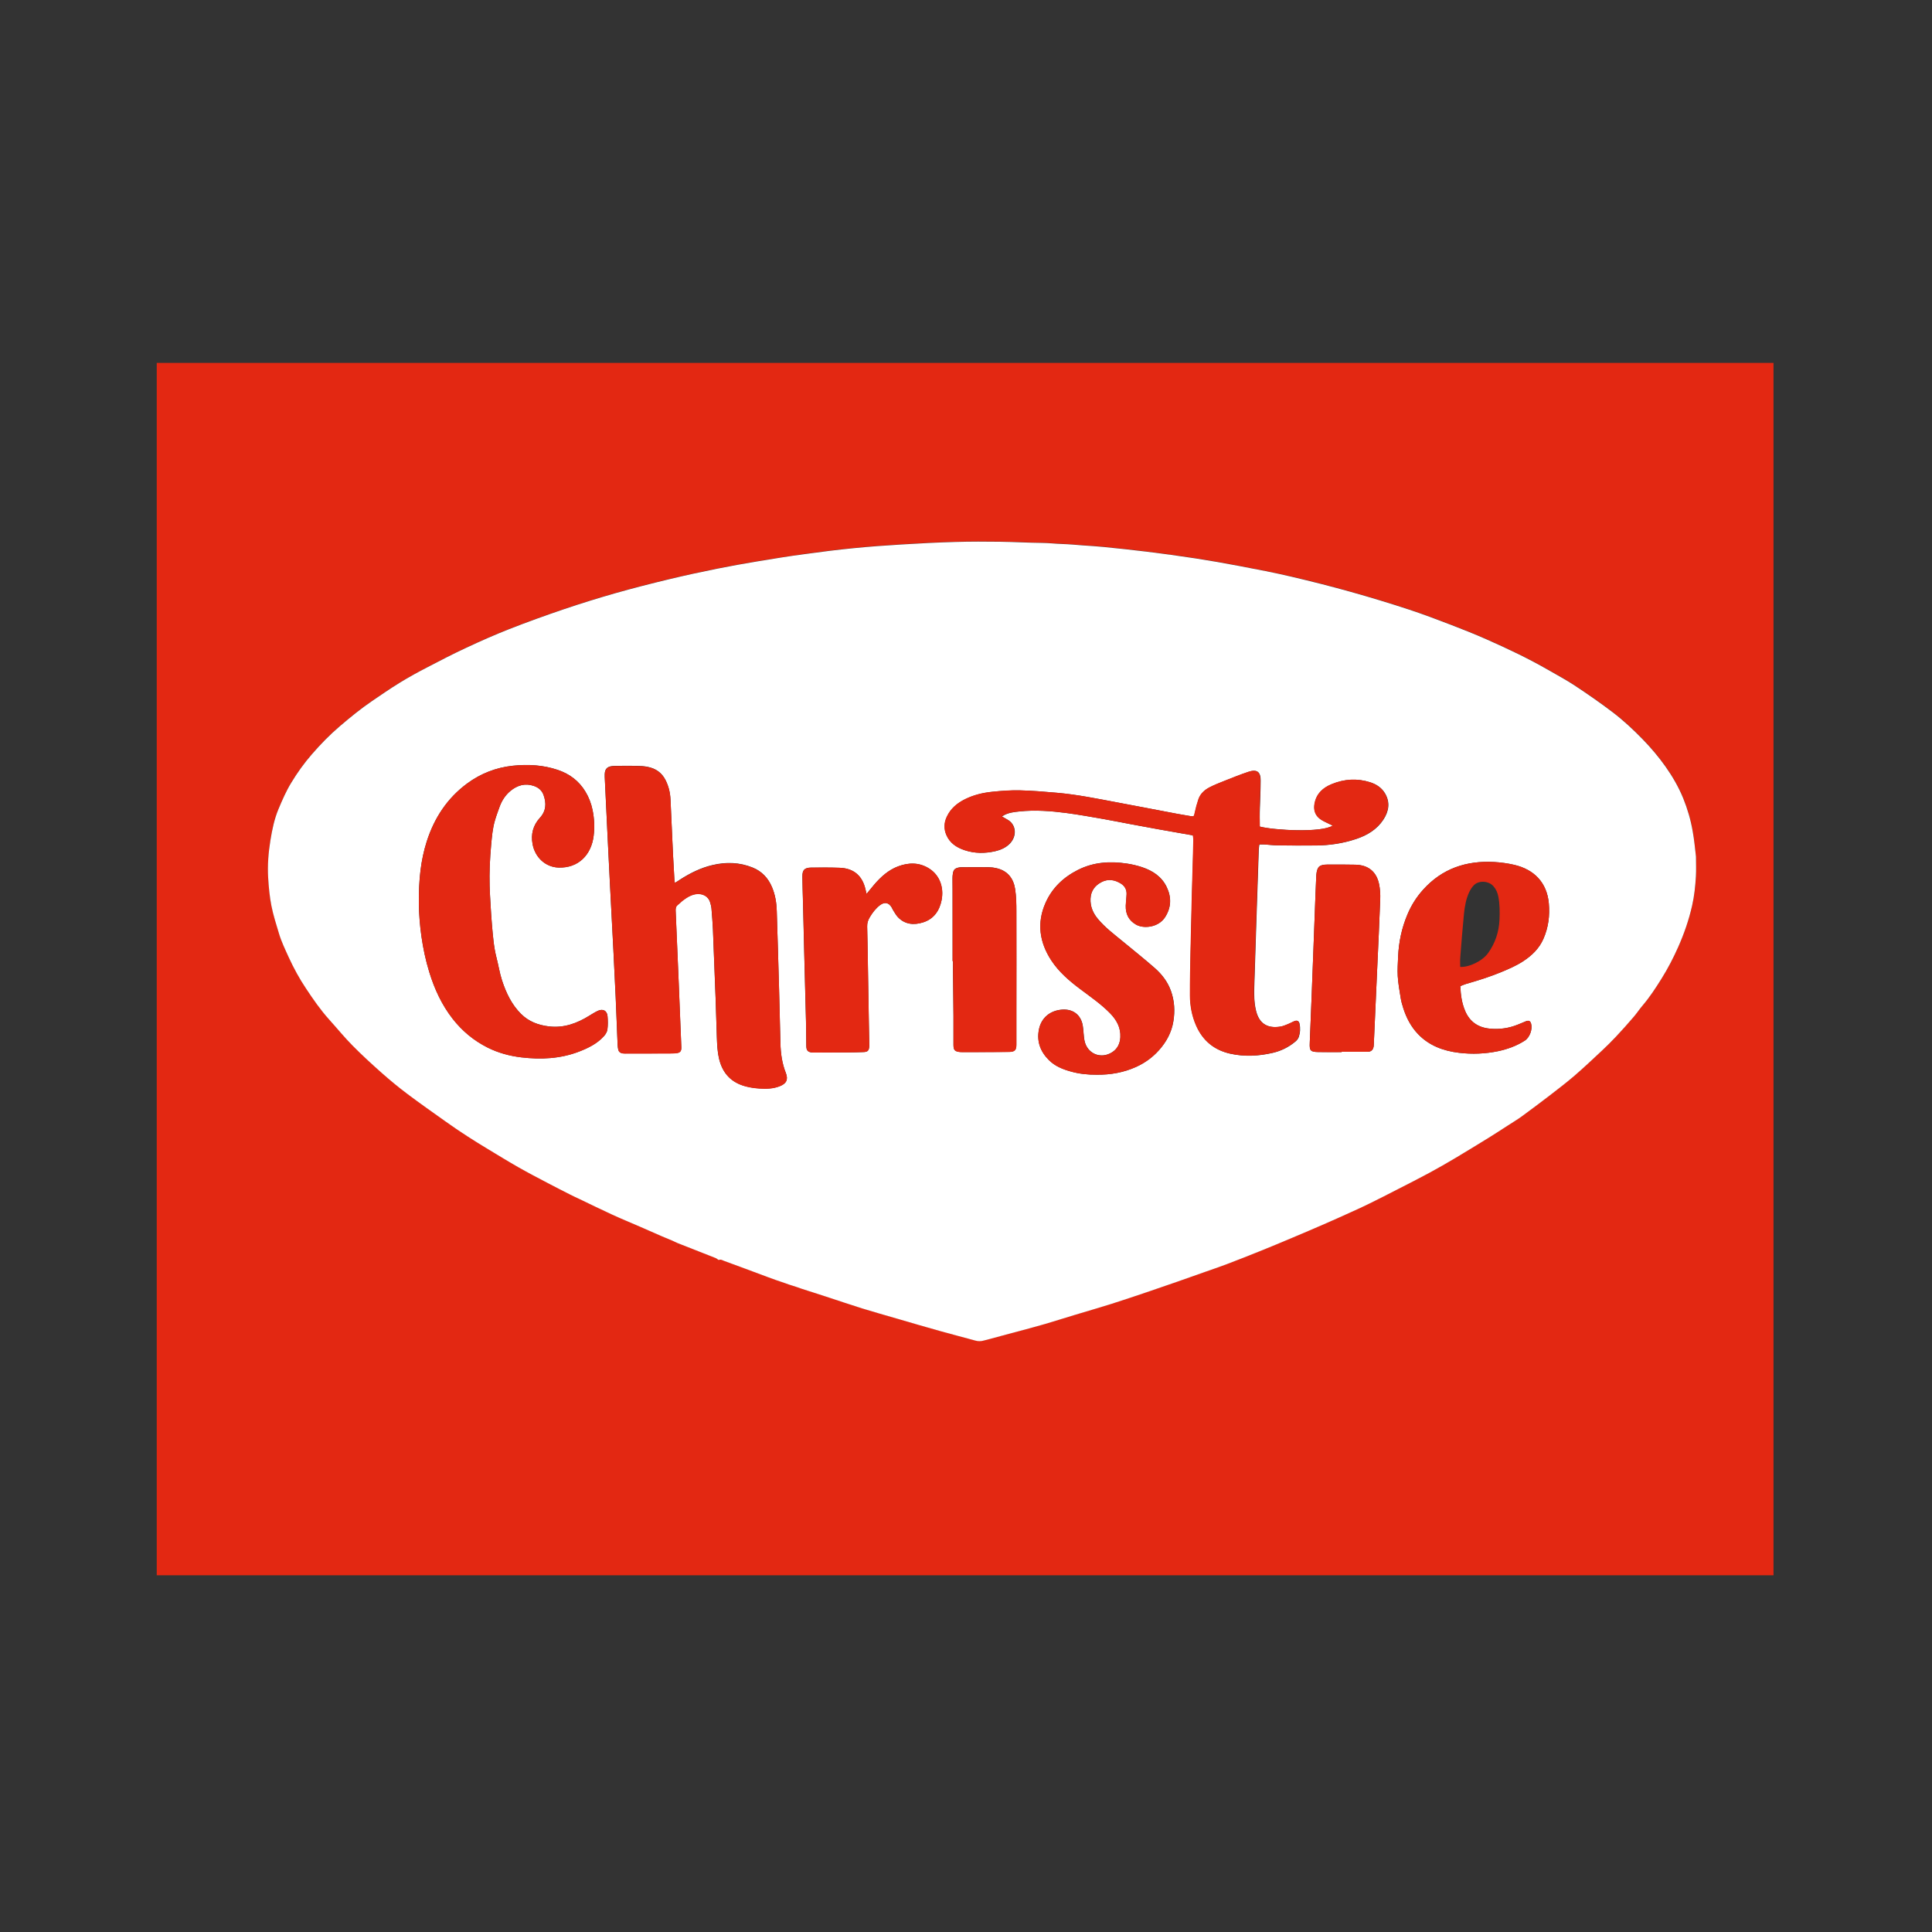 <?xml version="1.0" encoding="UTF-8"?> <svg xmlns="http://www.w3.org/2000/svg" xmlns:xlink="http://www.w3.org/1999/xlink" version="1.1" id="Layer_1" x="0px" y="0px" viewBox="0 0 300 300" style="enable-background:new 0 0 300 300;" xml:space="preserve"><rect x="0" y="0" width="300" height="300" fill="#333333" stroke="none"/> <style type="text/css"> .st0{fill:#E32812;} .st1{fill:#FFFFFF;} </style> <g> <g> <path class="st0" d="M275.39,244.61c-83.68,0-167.37,0-251.05,0c0-62.75,0-125.51,0-188.26c83.68,0,167.37,0,251.05,0 C275.39,119.11,275.39,181.86,275.39,244.61z M263.35,133.01c-0.16-1.28-0.27-2.62-0.5-3.95c-0.3-1.76-0.8-3.47-1.47-5.13 c-0.72-1.76-1.67-3.4-2.76-4.94c-1.07-1.5-2.26-2.91-3.56-4.25c-1.45-1.49-2.98-2.91-4.63-4.17c-1.91-1.46-3.9-2.83-5.91-4.16 c-1.31-0.87-2.71-1.61-4.08-2.4c-3.08-1.78-6.3-3.3-9.55-4.74c-1.81-0.8-3.64-1.53-5.48-2.24c-2.21-0.85-4.43-1.69-6.68-2.43 c-2.96-0.97-5.95-1.88-8.95-2.72c-3.04-0.85-6.1-1.64-9.18-2.35c-2.71-0.63-5.45-1.15-8.18-1.68c-2.26-0.43-4.54-0.83-6.81-1.18 c-2.49-0.38-4.98-0.72-7.47-1.03c-2.25-0.28-4.5-0.51-6.76-0.74c-1.05-0.11-2.11-0.16-3.17-0.24c-1.08-0.08-2.16-0.19-3.24-0.22 c-1.05-0.03-2.09-0.15-3.14-0.17c-2.14-0.03-4.28-0.16-6.42-0.18c-2.35-0.03-4.7-0.04-7.05,0.03c-2.76,0.08-5.53,0.22-8.29,0.39 c-2.51,0.15-5.02,0.33-7.52,0.58c-2.54,0.25-5.08,0.57-7.61,0.92c-2.45,0.34-4.89,0.73-7.33,1.13c-2.09,0.35-4.18,0.72-6.26,1.14 c-2.48,0.51-4.96,1.04-7.43,1.63c-2.79,0.67-5.57,1.38-8.33,2.16c-2.7,0.77-5.38,1.6-8.03,2.5c-2.85,0.97-5.69,1.99-8.49,3.09 c-2.24,0.88-4.45,1.86-6.63,2.88c-2.03,0.95-4.03,1.97-6.01,3.01c-1.47,0.77-2.93,1.57-4.35,2.43c-1.47,0.9-2.89,1.88-4.31,2.85 c-1.76,1.19-3.39,2.54-5,3.91c-1.57,1.34-3.01,2.81-4.35,4.37c-1.18,1.37-2.24,2.84-3.18,4.39c-0.79,1.3-1.38,2.69-1.98,4.08 c-0.67,1.57-1,3.22-1.26,4.87c-0.31,1.93-0.46,3.87-0.35,5.83c0.09,1.45,0.22,2.89,0.5,4.32c0.29,1.47,0.75,2.89,1.18,4.33 c0.38,1.28,0.96,2.48,1.51,3.68c0.77,1.68,1.65,3.3,2.68,4.84c1.12,1.68,2.26,3.33,3.61,4.84c1.21,1.34,2.35,2.75,3.62,4.03 c1.47,1.49,3.02,2.91,4.59,4.3c1.28,1.13,2.6,2.21,3.96,3.24c1.94,1.46,3.93,2.85,5.91,4.26c2.18,1.56,4.43,3,6.73,4.38 c1.53,0.92,3.05,1.86,4.6,2.74c1.48,0.84,2.99,1.63,4.5,2.42c1.17,0.62,2.36,1.22,3.54,1.82c0.48,0.24,0.98,0.46,1.46,0.7 c1.68,0.8,3.36,1.63,5.06,2.41c1.45,0.67,2.93,1.27,4.4,1.91c1.08,0.47,2.16,0.95,3.24,1.42c0.57,0.25,1.15,0.48,1.72,0.72 c0.25,0.11,0.48,0.24,0.73,0.34c1.99,0.79,3.98,1.56,5.97,2.35c0.18,0.07,0.39,0.33,0.5,0.28c0.31-0.13,0.53,0.06,0.76,0.14 c2.26,0.82,4.52,1.67,6.77,2.51c0.45,0.17,0.9,0.33,1.35,0.49c0.43,0.15,0.87,0.29,1.3,0.44c0.43,0.15,0.86,0.32,1.3,0.44 c0.44,0.12,0.86,0.3,1.3,0.44c1.26,0.41,2.53,0.81,3.79,1.22c1.88,0.61,3.74,1.26,5.62,1.84c1.82,0.57,3.66,1.08,5.5,1.61 c2.25,0.65,4.51,1.31,6.77,1.95c1.78,0.5,3.57,0.95,5.36,1.45c0.44,0.12,0.85,0.11,1.29-0.01c1.82-0.5,3.65-0.97,5.47-1.46 c1.36-0.37,2.72-0.73,4.07-1.12c1.49-0.43,2.97-0.91,4.46-1.36c1.94-0.59,3.9-1.15,5.84-1.76c2-0.63,3.98-1.31,5.97-1.98 c1.42-0.48,2.83-0.96,4.24-1.46c1.43-0.5,2.86-1.01,4.28-1.51c1.14-0.4,2.28-0.78,3.4-1.21c1.71-0.65,3.41-1.32,5.1-2 c1.71-0.69,3.42-1.41,5.12-2.12c1.64-0.69,3.28-1.39,4.91-2.1c1.37-0.59,2.73-1.2,4.08-1.82c1.01-0.46,2.01-0.92,3-1.4 c1.45-0.72,2.89-1.45,4.33-2.19c1.66-0.85,3.33-1.69,4.97-2.58c1.33-0.72,2.65-1.48,3.95-2.25c1.76-1.05,3.52-2.12,5.26-3.2 c0.99-0.61,1.96-1.25,2.94-1.88c0.72-0.46,1.45-0.9,2.14-1.4c1.48-1.08,2.94-2.17,4.39-3.29c1.28-0.99,2.57-1.97,3.8-3.03 c1.46-1.26,2.87-2.59,4.28-3.91c0.74-0.69,1.47-1.4,2.16-2.15c0.94-1,1.84-2.03,2.74-3.06c0.49-0.56,0.89-1.2,1.38-1.76 c1.13-1.31,2.07-2.76,2.97-4.21c0.98-1.56,1.83-3.2,2.58-4.9c0.92-2.08,1.66-4.21,2.16-6.42c0.34-1.5,0.5-3.03,0.59-4.56 C263.4,135.08,263.35,134.08,263.35,133.01z M105.37,193.63c0.06-0.09,0.13-0.16,0.12-0.18c-0.04-0.07-0.1-0.13-0.16-0.16 c-0.02-0.01-0.09,0.05-0.13,0.08C105.25,193.45,105.3,193.52,105.37,193.63z"></path> <path class="st1" d="M263.35,133.01c0,1.07,0.05,2.06-0.01,3.06c-0.09,1.53-0.25,3.06-0.59,4.56c-0.5,2.21-1.24,4.35-2.16,6.42 c-0.75,1.69-1.6,3.33-2.58,4.9c-0.91,1.46-1.85,2.9-2.97,4.21c-0.49,0.57-0.89,1.2-1.38,1.76c-0.89,1.04-1.8,2.06-2.74,3.06 c-0.69,0.74-1.42,1.45-2.16,2.15c-1.41,1.32-2.82,2.65-4.28,3.91c-1.23,1.06-2.52,2.04-3.8,3.03c-1.45,1.11-2.91,2.21-4.39,3.29 c-0.69,0.5-1.42,0.93-2.14,1.4c-0.98,0.63-1.95,1.27-2.94,1.88c-1.75,1.08-3.5,2.15-5.26,3.2c-1.3,0.77-2.62,1.53-3.95,2.25 c-1.64,0.89-3.31,1.73-4.97,2.58c-1.44,0.74-2.88,1.48-4.33,2.19c-0.99,0.49-1.99,0.95-3,1.4c-1.36,0.62-2.72,1.23-4.08,1.82 c-1.63,0.71-3.27,1.41-4.91,2.1c-1.7,0.72-3.41,1.43-5.12,2.12c-1.69,0.68-3.39,1.35-5.1,2c-1.13,0.43-2.27,0.81-3.4,1.21 c-1.43,0.5-2.85,1.01-4.28,1.51c-1.41,0.49-2.83,0.98-4.24,1.46c-1.99,0.67-3.97,1.35-5.97,1.98c-1.94,0.61-3.89,1.17-5.84,1.76 c-1.49,0.45-2.97,0.92-4.46,1.36c-1.35,0.39-2.71,0.75-4.07,1.12c-1.82,0.49-3.65,0.97-5.47,1.46c-0.43,0.12-0.85,0.13-1.29,0.01 c-1.78-0.49-3.57-0.95-5.36-1.45c-2.26-0.63-4.51-1.29-6.77-1.95c-1.83-0.53-3.67-1.05-5.5-1.61c-1.88-0.59-3.75-1.23-5.62-1.84 c-1.26-0.41-2.53-0.81-3.79-1.22c-0.43-0.14-0.86-0.32-1.3-0.44c-0.44-0.12-0.87-0.29-1.3-0.44c-0.43-0.15-0.87-0.29-1.3-0.44 c-0.45-0.16-0.9-0.32-1.35-0.49c-2.26-0.84-4.51-1.69-6.77-2.51c-0.23-0.08-0.45-0.27-0.76-0.14c-0.11,0.04-0.32-0.21-0.5-0.28 c-1.99-0.79-3.98-1.57-5.97-2.35c-0.25-0.1-0.49-0.24-0.73-0.34c-0.57-0.24-1.15-0.47-1.72-0.72c-1.08-0.47-2.16-0.95-3.24-1.42 c-1.47-0.64-2.94-1.24-4.4-1.91c-1.7-0.78-3.37-1.6-5.06-2.41c-0.49-0.23-0.98-0.45-1.46-0.7c-1.18-0.6-2.37-1.2-3.54-1.82 c-1.51-0.79-3.02-1.58-4.5-2.42c-1.55-0.88-3.07-1.82-4.6-2.74c-2.3-1.38-4.55-2.82-6.73-4.38c-1.98-1.41-3.97-2.8-5.91-4.26 c-1.36-1.02-2.68-2.11-3.96-3.24c-1.57-1.39-3.12-2.81-4.59-4.3c-1.27-1.28-2.41-2.69-3.62-4.03c-1.35-1.5-2.5-3.16-3.61-4.84 c-1.03-1.54-1.91-3.16-2.68-4.84c-0.55-1.21-1.13-2.41-1.51-3.68c-0.43-1.43-0.89-2.85-1.18-4.33c-0.28-1.43-0.41-2.87-0.5-4.32 c-0.12-1.96,0.04-3.91,0.35-5.83c0.27-1.66,0.6-3.3,1.26-4.87c0.59-1.4,1.19-2.79,1.98-4.08c0.94-1.55,1.99-3.02,3.18-4.39 c1.35-1.56,2.78-3.03,4.35-4.37c1.61-1.37,3.25-2.72,5-3.91c1.43-0.97,2.84-1.95,4.31-2.85c1.42-0.87,2.87-1.67,4.35-2.43 c1.99-1.04,3.98-2.07,6.01-3.01c2.18-1.02,4.39-2,6.63-2.88c2.8-1.1,5.64-2.12,8.49-3.09c2.66-0.9,5.34-1.73,8.03-2.5 c2.76-0.78,5.54-1.49,8.33-2.16c2.46-0.59,4.94-1.13,7.43-1.63c2.08-0.42,4.17-0.79,6.26-1.14c2.44-0.41,4.88-0.8,7.33-1.13 c2.53-0.35,5.07-0.67,7.61-0.92c2.5-0.25,5.01-0.43,7.52-0.58c2.76-0.17,5.52-0.31,8.29-0.39c2.35-0.07,4.7-0.06,7.05-0.03 c2.14,0.03,4.28,0.16,6.42,0.18c1.05,0.01,2.09,0.14,3.14,0.17c1.08,0.03,2.16,0.14,3.24,0.22c1.06,0.08,2.12,0.13,3.17,0.24 c2.25,0.23,4.51,0.46,6.76,0.74c2.5,0.31,4.99,0.65,7.47,1.03c2.28,0.35,4.55,0.75,6.81,1.18c2.74,0.52,5.47,1.04,8.18,1.68 c3.08,0.72,6.14,1.5,9.18,2.35c3,0.84,5.99,1.75,8.95,2.72c2.25,0.74,4.47,1.58,6.68,2.43c1.84,0.71,3.68,1.44,5.48,2.24 c3.25,1.44,6.47,2.96,9.55,4.74c1.37,0.79,2.76,1.53,4.08,2.4c2.01,1.33,3.99,2.7,5.91,4.16c1.65,1.26,3.17,2.67,4.63,4.17 c1.29,1.33,2.49,2.74,3.56,4.25c1.09,1.54,2.04,3.18,2.76,4.94c0.67,1.66,1.17,3.37,1.47,5.13 C263.08,130.39,263.2,131.74,263.35,133.01z M104.79,137.09c-0.04-0.31-0.08-0.47-0.08-0.63c-0.07-1.27-0.15-2.53-0.21-3.8 c-0.14-2.84-0.27-5.69-0.39-8.53c-0.05-1.05-0.28-2.03-0.76-2.99c-0.59-1.18-1.54-1.82-2.79-2.07c-0.55-0.11-1.11-0.14-1.67-0.15 c-1.02-0.02-2.04,0-3.06,0c-0.25,0-0.5,0-0.75,0.03c-0.8,0.08-1.15,0.45-1.18,1.25c-0.01,0.29,0,0.58,0.02,0.87 c0.13,2.72,0.26,5.44,0.39,8.16c0.12,2.49,0.24,4.98,0.37,7.48c0.19,3.59,0.38,7.18,0.56,10.77c0.13,2.47,0.25,4.94,0.36,7.41 c0.11,2.45,0.2,4.9,0.3,7.35c0.01,0.25,0.05,0.5,0.1,0.74c0.07,0.31,0.29,0.5,0.6,0.56c0.16,0.03,0.33,0.04,0.5,0.04 c2.04,0,4.07,0,6.11-0.01c0.58,0,1.16,0,1.74-0.04c0.67-0.06,0.87-0.31,0.84-0.97c-0.13-3.3-0.26-6.6-0.4-9.9 c-0.16-3.76-0.32-7.52-0.48-11.28c-0.01-0.35,0.04-0.65,0.34-0.89c0.3-0.23,0.55-0.51,0.85-0.73c0.64-0.47,1.31-0.88,2.13-0.95 c0.8-0.06,1.75,0.27,2.05,1.35c0.08,0.28,0.16,0.56,0.19,0.85c0.09,1.1,0.18,2.19,0.23,3.29c0.15,3.61,0.29,7.23,0.42,10.84 c0.07,1.97,0.12,3.95,0.19,5.92c0.04,1.1,0.08,2.18,0.33,3.27c0.53,2.32,1.9,3.77,4.19,4.36c0.68,0.18,1.39,0.27,2.09,0.32 c1.06,0.07,2.11,0.05,3.13-0.35c1.07-0.41,1.38-1.04,0.96-2.09c-0.58-1.47-0.79-3.01-0.83-4.58c-0.07-2.81-0.13-5.61-0.21-8.42 c-0.11-4.05-0.22-8.11-0.36-12.16c-0.04-1.25-0.24-2.48-0.73-3.65c-0.6-1.43-1.58-2.48-3.03-3.06c-2.04-0.82-4.13-0.88-6.25-0.37 c-1.82,0.43-3.47,1.26-5.04,2.27C105.35,136.77,105.12,136.9,104.79,137.09z M195.62,128.35c0-0.8-0.02-1.55,0-2.29 c0.04-1.62,0.13-3.24,0.14-4.86c0-1.36-0.57-1.78-1.88-1.35c-1.32,0.44-2.61,0.97-3.91,1.48c-0.71,0.28-1.43,0.57-2.11,0.92 c-0.8,0.41-1.45,0.99-1.75,1.87c-0.23,0.68-0.42,1.39-0.57,2.09c-0.12,0.58-0.12,0.61-0.72,0.51c-0.66-0.11-1.31-0.22-1.97-0.34 c-3.13-0.59-6.25-1.2-9.37-1.78c-3.09-0.58-6.16-1.21-9.3-1.49c-1.92-0.17-3.85-0.34-5.78-0.38c-1.43-0.03-2.87,0.08-4.29,0.22 c-1.47,0.15-2.91,0.49-4.25,1.16c-1.22,0.61-2.23,1.45-2.82,2.72c-0.44,0.93-0.48,1.88-0.07,2.83c0.54,1.26,1.58,1.94,2.83,2.36 c1.56,0.52,3.15,0.52,4.74,0.16c0.85-0.2,1.66-0.55,2.28-1.19c1.14-1.19,0.99-2.99-0.4-3.73c-0.26-0.14-0.51-0.29-0.83-0.48 c0.19-0.11,0.29-0.18,0.4-0.24c0.74-0.37,1.56-0.46,2.36-0.54c2.41-0.25,4.82-0.07,7.21,0.24c1.96,0.26,3.9,0.61,5.85,0.95 c1.41,0.25,2.82,0.54,4.23,0.8c1.43,0.27,2.86,0.53,4.29,0.79c1.76,0.32,3.51,0.62,5.32,0.94c0.03,0.21,0.08,0.44,0.08,0.66 c-0.01,0.94-0.04,1.87-0.07,2.81c-0.06,1.99-0.12,3.99-0.17,5.98c-0.07,2.85-0.14,5.69-0.2,8.54c-0.05,2.29-0.1,4.57-0.09,6.86 c0.01,1.61,0.3,3.18,0.95,4.67c1.03,2.36,2.81,3.83,5.31,4.38c2.21,0.49,4.42,0.37,6.61-0.14c1.29-0.3,2.46-0.89,3.48-1.74 c0.23-0.19,0.45-0.46,0.54-0.74c0.22-0.66,0.25-1.35,0.11-2.03c-0.09-0.41-0.34-0.56-0.74-0.42c-0.33,0.12-0.64,0.31-0.96,0.44 c-0.4,0.16-0.81,0.35-1.23,0.42c-2.27,0.38-3.43-0.69-3.85-2.56c-0.28-1.21-0.29-2.44-0.25-3.66c0.1-3.45,0.22-6.9,0.33-10.35 c0.12-3.66,0.24-7.32,0.37-10.97c0.01-0.24,0.06-0.48,0.09-0.74c0.31,0,0.55-0.01,0.8,0c0.66,0.04,1.33,0.13,1.99,0.14 c2,0.03,3.99,0.04,5.99,0.02c2.13-0.02,4.22-0.33,6.25-1.01c1.71-0.57,3.22-1.47,4.23-3.01c0.84-1.29,1.08-2.66,0.26-4.06 c-0.52-0.88-1.33-1.42-2.29-1.73c-2.02-0.65-4.03-0.52-5.98,0.28c-1.35,0.55-2.37,1.45-2.66,2.98c-0.19,0.99,0.05,1.84,0.85,2.44 c0.47,0.35,1.05,0.57,1.58,0.84c0.12,0.06,0.23,0.11,0.38,0.18C205.24,129.33,197.87,128.93,195.62,128.35z M65.04,140.5 c0.06,2.89,0.47,6.72,1.62,10.45c0.81,2.63,1.94,5.08,3.64,7.26c1.47,1.88,3.26,3.36,5.39,4.44c1.65,0.83,3.41,1.31,5.24,1.53 c3.07,0.37,6.1,0.23,9.03-0.91c1.42-0.55,2.79-1.23,3.83-2.39c0.25-0.28,0.48-0.66,0.53-1.03c0.09-0.67,0.08-1.37,0.02-2.05 c-0.07-0.87-0.72-1.21-1.51-0.84c-0.45,0.21-0.87,0.48-1.3,0.74c-1.92,1.2-3.95,1.95-6.26,1.68c-1.66-0.19-3.15-0.74-4.35-1.93 c-1.47-1.46-2.33-3.28-2.96-5.2c-0.38-1.16-0.56-2.38-0.87-3.57c-0.43-1.66-0.54-3.36-0.7-5.06c-0.1-1.12-0.16-2.24-0.23-3.35 c-0.05-0.89-0.1-1.78-0.13-2.67c-0.06-2.16,0.04-4.32,0.24-6.48c0.12-1.24,0.22-2.48,0.57-3.68c0.21-0.74,0.48-1.46,0.74-2.18 c0.35-0.95,0.89-1.79,1.67-2.44c1.07-0.89,2.3-1.25,3.66-0.78c0.69,0.24,1.23,0.68,1.49,1.4c0.46,1.29,0.41,2.48-0.56,3.54 c-1.07,1.17-1.43,2.55-1.14,4.1c0.39,2.08,2.02,3.56,4.02,3.63c3.11,0.11,5.1-1.99,5.46-4.92c0.17-1.35,0.1-2.69-0.17-4.03 c-0.21-1.01-0.57-1.96-1.1-2.83c-1-1.67-2.48-2.78-4.32-3.39c-2.27-0.76-4.6-0.89-6.96-0.64c-2.6,0.28-4.97,1.2-7.07,2.74 c-3.12,2.3-5.14,5.39-6.31,9.06C65.35,133.57,65,136.51,65.04,140.5z M170.32,166.88c2.12,0.02,4.16-0.33,6.11-1.22 c1.37-0.62,2.56-1.49,3.54-2.59c1.13-1.27,1.94-2.73,2.23-4.46c0.27-1.61,0.18-3.19-0.37-4.73c-0.51-1.43-1.41-2.6-2.53-3.58 c-1.63-1.42-3.32-2.77-4.99-4.15c-1.33-1.09-2.72-2.13-3.83-3.47c-0.76-0.91-1.2-1.93-1.14-3.14c0.05-1.2,0.68-2.04,1.7-2.57 c1.03-0.54,2.06-0.37,3.02,0.23c0.59,0.37,0.9,0.92,0.88,1.62c-0.02,0.6-0.11,1.2-0.13,1.8c-0.04,1.29,0.46,2.3,1.6,2.95 c1.22,0.69,3.49,0.42,4.5-1.14c0.98-1.52,1.02-3.1,0.26-4.69c-0.77-1.62-2.18-2.54-3.83-3.09c-0.77-0.25-1.56-0.44-2.36-0.56 c-2.62-0.4-5.18-0.23-7.6,0.99c-2.25,1.13-4,2.8-5.02,5.1c-1.39,3.12-0.95,6.14,0.89,8.95c1.17,1.79,2.78,3.17,4.49,4.45 c1.59,1.2,3.24,2.32,4.64,3.76c1.01,1.04,1.67,2.23,1.59,3.72c-0.05,0.96-0.43,1.79-1.26,2.32c-1.78,1.15-3.93,0.23-4.32-1.85 c-0.13-0.73-0.13-1.49-0.25-2.23c-0.27-1.7-1.5-2.65-3.21-2.53c-1.91,0.14-3.27,1.31-3.61,3.13c-0.35,1.85,0.25,3.4,1.55,4.7 c0.95,0.96,2.17,1.44,3.45,1.79C167.62,166.76,168.96,166.89,170.32,166.88z M226.76,153.12c0.32-0.12,0.6-0.25,0.9-0.34 c1.86-0.53,3.7-1.11,5.49-1.85c1.15-0.48,2.29-0.97,3.35-1.66c1.37-0.89,2.51-1.99,3.17-3.51c0.77-1.75,1-3.59,0.83-5.49 c-0.3-3.27-2.32-5.27-5.38-5.98c-1.03-0.24-2.09-0.38-3.14-0.44c-4.29-0.23-8.03,1.01-10.98,4.28c-1.06,1.17-1.88,2.48-2.48,3.93 c-0.86,2.06-1.32,4.22-1.42,6.46c-0.04,1.02-0.12,2.04-0.06,3.05c0.07,1.12,0.27,2.24,0.45,3.35c0.09,0.57,0.25,1.14,0.43,1.69 c0.48,1.48,1.19,2.83,2.27,3.96c1.74,1.82,3.96,2.62,6.39,2.91c2.02,0.24,4.02,0.16,6.02-0.25c1.48-0.31,2.87-0.82,4.15-1.63 c0.78-0.49,1.24-1.76,1-2.64c-0.12-0.43-0.36-0.55-0.8-0.38c-0.41,0.16-0.8,0.34-1.21,0.5c-1.43,0.59-2.93,0.8-4.46,0.64 c-1.75-0.18-3.04-1.05-3.75-2.69C227,155.8,226.81,154.52,226.76,153.12z M134.56,138.8c-0.08-0.3-0.13-0.5-0.17-0.69 c-0.48-2.12-1.82-3.28-3.99-3.36c-1.47-0.05-2.95-0.04-4.43-0.03c-1.05,0.01-1.39,0.36-1.38,1.4c0.01,1.27,0.06,2.53,0.09,3.8 c0.06,2.6,0.12,5.19,0.19,7.79c0.1,3.74,0.2,7.48,0.29,11.22c0.03,1.16,0.01,2.33,0.04,3.49c0.02,0.73,0.25,0.95,0.97,1.02 c0.12,0.01,0.25,0,0.37,0c1.7,0,3.41,0,5.11-0.02c0.83-0.01,1.66-0.02,2.49-0.06c0.58-0.03,0.77-0.22,0.83-0.8 c0.01-0.12,0.02-0.25,0.01-0.37c-0.02-1.16-0.05-2.33-0.07-3.49c-0.05-3.2-0.11-6.4-0.16-9.6c-0.03-1.75-0.05-3.49-0.1-5.24 c-0.02-0.55,0.14-1.01,0.42-1.46c0.42-0.7,0.91-1.34,1.56-1.84c0.75-0.57,1.4-0.42,1.86,0.4c0.07,0.13,0.12,0.27,0.2,0.39 c0.24,0.36,0.44,0.76,0.74,1.07c1.11,1.16,2.51,1.25,3.92,0.8c1.63-0.52,2.52-1.78,2.85-3.42c0.4-2.01-0.31-3.9-1.9-4.92 c-1.54-0.98-3.19-0.97-4.85-0.35c-1.5,0.57-2.65,1.61-3.68,2.8C135.39,137.79,135.02,138.25,134.56,138.8z M208.33,163.37 c0-0.02,0-0.03,0-0.05c1.33,0,2.66-0.01,3.99,0c0.63,0.01,0.95-0.33,1-1.02c0.01-0.17,0.01-0.33,0.02-0.5 c0.17-3.86,0.35-7.72,0.52-11.59c0.16-3.51,0.33-7.02,0.46-10.53c0.03-0.8-0.02-1.63-0.18-2.41c-0.41-1.93-1.69-2.95-3.67-3 c-1.45-0.03-2.91-0.03-4.37-0.02c-1.24,0.01-1.57,0.34-1.7,1.57c-0.01,0.06-0.01,0.12-0.01,0.19c-0.04,0.85-0.07,1.7-0.11,2.55 c-0.12,3.2-0.24,6.39-0.36,9.59c-0.09,2.35-0.18,4.69-0.27,7.04c-0.09,2.24-0.17,4.48-0.27,6.72c-0.06,1.23,0.09,1.43,1.33,1.45 C205.92,163.38,207.13,163.37,208.33,163.37z M147.92,149.24c0.02,0,0.04,0,0.06,0c0,0.56,0,1.12,0,1.68 c0.02,2.26,0.05,4.53,0.07,6.79c0.01,1.52-0.01,3.03,0,4.55c0.01,0.8,0.22,1.01,1.03,1.09c0.14,0.01,0.29,0.01,0.44,0.01 c0.77,0,1.54,0,2.31,0c1.64-0.01,3.28,0,4.92-0.03c0.83-0.02,1.07-0.3,1.07-1.12c0-1.75,0-3.49,0-5.24c0-5.16,0.02-10.31,0-15.47 c0-1.16-0.02-2.33-0.2-3.48c-0.25-1.62-1.15-2.79-2.83-3.2c-0.42-0.1-0.86-0.16-1.3-0.17c-1.39-0.02-2.79-0.01-4.18,0 c-0.14,0-0.29,0.02-0.43,0.05c-0.61,0.13-0.82,0.33-0.92,0.93c-0.04,0.24-0.06,0.5-0.06,0.75c0,0.56,0.01,1.12,0.01,1.68 C147.92,141.8,147.92,145.52,147.92,149.24z"></path> <path class="st0" d="M105.37,193.63c-0.08-0.11-0.13-0.18-0.18-0.26c0.04-0.03,0.11-0.09,0.13-0.08c0.07,0.04,0.12,0.1,0.16,0.16 C105.5,193.48,105.43,193.54,105.37,193.63z"></path> <path class="st0" d="M104.79,137.09c0.33-0.19,0.56-0.32,0.78-0.46c1.56-1.01,3.21-1.84,5.04-2.27c2.12-0.5,4.21-0.45,6.25,0.37 c1.44,0.58,2.43,1.63,3.03,3.06c0.49,1.17,0.69,2.4,0.73,3.65c0.13,4.05,0.25,8.11,0.36,12.16c0.08,2.81,0.13,5.61,0.21,8.42 c0.04,1.57,0.25,3.1,0.83,4.58c0.41,1.06,0.1,1.68-0.96,2.09c-1.01,0.39-2.07,0.42-3.13,0.35c-0.7-0.05-1.41-0.14-2.09-0.32 c-2.28-0.59-3.65-2.04-4.19-4.36c-0.25-1.09-0.28-2.18-0.33-3.27c-0.07-1.97-0.12-3.95-0.19-5.92c-0.13-3.61-0.27-7.23-0.42-10.84 c-0.05-1.1-0.14-2.2-0.23-3.29c-0.02-0.29-0.11-0.57-0.19-0.85c-0.3-1.08-1.26-1.41-2.05-1.35c-0.82,0.07-1.5,0.48-2.13,0.95 c-0.3,0.22-0.55,0.51-0.85,0.73c-0.3,0.23-0.36,0.54-0.34,0.89c0.16,3.76,0.33,7.52,0.48,11.28c0.14,3.3,0.27,6.6,0.4,9.9 c0.03,0.66-0.17,0.91-0.84,0.97c-0.58,0.05-1.16,0.04-1.74,0.04c-2.04,0.01-4.07,0.01-6.11,0.01c-0.17,0-0.33-0.01-0.5-0.04 c-0.31-0.06-0.53-0.25-0.6-0.56c-0.05-0.24-0.09-0.49-0.1-0.74c-0.1-2.45-0.19-4.9-0.3-7.35c-0.11-2.47-0.23-4.94-0.36-7.41 c-0.18-3.59-0.38-7.18-0.56-10.77c-0.13-2.49-0.25-4.98-0.37-7.48c-0.13-2.72-0.26-5.44-0.39-8.16c-0.01-0.29-0.03-0.58-0.02-0.87 c0.03-0.8,0.38-1.17,1.18-1.25c0.25-0.03,0.5-0.03,0.75-0.03c1.02-0.01,2.04-0.02,3.06,0c0.56,0.01,1.13,0.04,1.67,0.15 c1.25,0.24,2.2,0.89,2.79,2.07c0.48,0.95,0.71,1.93,0.76,2.99c0.12,2.84,0.26,5.69,0.39,8.53c0.06,1.27,0.14,2.53,0.21,3.8 C104.71,136.63,104.74,136.79,104.79,137.09z"></path> <path class="st0" d="M195.62,128.35c2.25,0.59,9.61,0.99,11.3-0.16c-0.14-0.07-0.26-0.12-0.38-0.18 c-0.53-0.28-1.11-0.49-1.58-0.84c-0.8-0.6-1.05-1.45-0.85-2.44c0.3-1.53,1.32-2.43,2.66-2.98c1.95-0.8,3.96-0.93,5.98-0.28 c0.96,0.31,1.77,0.85,2.29,1.73c0.82,1.4,0.58,2.77-0.26,4.06c-1.01,1.55-2.52,2.44-4.23,3.01c-2.03,0.68-4.12,0.99-6.25,1.01 c-2,0.02-3.99,0-5.99-0.02c-0.66-0.01-1.33-0.1-1.99-0.14c-0.24-0.02-0.49,0-0.8,0c-0.03,0.26-0.08,0.5-0.09,0.74 c-0.13,3.66-0.25,7.32-0.37,10.97c-0.11,3.45-0.23,6.9-0.33,10.35c-0.04,1.23-0.02,2.45,0.25,3.66c0.43,1.87,1.58,2.94,3.85,2.56 c0.42-0.07,0.83-0.26,1.23-0.42c0.33-0.13,0.63-0.32,0.96-0.44c0.4-0.14,0.65,0.01,0.74,0.42c0.14,0.68,0.11,1.37-0.11,2.03 c-0.09,0.28-0.31,0.55-0.54,0.74c-1.02,0.85-2.19,1.44-3.48,1.74c-2.19,0.51-4.4,0.63-6.61,0.14c-2.5-0.56-4.28-2.02-5.31-4.38 c-0.65-1.49-0.94-3.06-0.95-4.67c-0.01-2.29,0.05-4.57,0.09-6.86c0.06-2.85,0.13-5.69,0.2-8.54c0.05-1.99,0.12-3.99,0.17-5.98 c0.03-0.93,0.05-1.87,0.07-2.81c0-0.22-0.05-0.45-0.08-0.66c-1.81-0.32-3.56-0.63-5.32-0.94c-1.43-0.26-2.86-0.52-4.29-0.79 c-1.41-0.26-2.81-0.56-4.23-0.8c-1.94-0.34-3.89-0.69-5.85-0.95c-2.39-0.31-4.8-0.49-7.21-0.24c-0.8,0.08-1.62,0.17-2.36,0.54 c-0.11,0.05-0.21,0.12-0.4,0.24c0.32,0.18,0.57,0.34,0.83,0.48c1.39,0.74,1.54,2.54,0.4,3.73c-0.62,0.65-1.43,1-2.28,1.19 c-1.59,0.36-3.18,0.37-4.74-0.16c-1.25-0.41-2.29-1.1-2.83-2.36c-0.4-0.95-0.37-1.9,0.07-2.83c0.59-1.27,1.6-2.11,2.82-2.72 c1.34-0.67,2.78-1.01,4.25-1.16c1.42-0.15,2.86-0.26,4.29-0.22c1.93,0.05,3.86,0.22,5.78,0.38c3.13,0.27,6.21,0.91,9.3,1.49 c3.13,0.58,6.25,1.19,9.37,1.78c0.65,0.12,1.31,0.23,1.97,0.34c0.6,0.1,0.6,0.07,0.72-0.51c0.15-0.71,0.34-1.41,0.57-2.09 c0.3-0.87,0.95-1.46,1.75-1.87c0.68-0.35,1.4-0.64,2.11-0.92c1.29-0.51,2.58-1.04,3.91-1.48c1.3-0.43,1.88-0.01,1.88,1.35 c0,1.62-0.1,3.24-0.14,4.86C195.61,126.8,195.62,127.55,195.62,128.35z"></path> <path class="st0" d="M65.04,140.5c-0.04-3.98,0.31-6.92,1.21-9.79c1.16-3.67,3.18-6.76,6.31-9.06c2.1-1.55,4.47-2.47,7.07-2.74 c2.36-0.25,4.7-0.12,6.96,0.64c1.84,0.62,3.32,1.72,4.32,3.39c0.52,0.87,0.89,1.82,1.1,2.83c0.28,1.34,0.34,2.68,0.17,4.03 c-0.36,2.93-2.35,5.03-5.46,4.92c-2-0.07-3.63-1.55-4.02-3.63c-0.29-1.55,0.07-2.93,1.14-4.1c0.97-1.06,1.03-2.25,0.56-3.54 c-0.26-0.73-0.8-1.16-1.49-1.4c-1.37-0.48-2.59-0.11-3.66,0.78c-0.78,0.65-1.32,1.49-1.67,2.44c-0.26,0.72-0.53,1.44-0.74,2.18 c-0.35,1.2-0.45,2.44-0.57,3.68c-0.2,2.16-0.3,4.31-0.24,6.48c0.02,0.89,0.07,1.78,0.13,2.67c0.07,1.12,0.13,2.24,0.23,3.35 c0.15,1.7,0.27,3.4,0.7,5.06c0.31,1.18,0.49,2.41,0.87,3.57c0.63,1.92,1.49,3.75,2.96,5.2c1.21,1.19,2.7,1.74,4.35,1.93 c2.31,0.26,4.34-0.49,6.26-1.68c0.42-0.26,0.85-0.53,1.3-0.74c0.79-0.37,1.44-0.03,1.51,0.84c0.06,0.68,0.06,1.38-0.02,2.05 c-0.05,0.36-0.28,0.75-0.53,1.03c-1.04,1.16-2.4,1.83-3.83,2.39c-2.92,1.13-5.95,1.27-9.03,0.91c-1.83-0.22-3.59-0.7-5.24-1.53 c-2.13-1.07-3.92-2.56-5.39-4.44c-1.7-2.17-2.83-4.63-3.64-7.26C65.51,147.22,65.1,143.39,65.04,140.5z"></path> <path class="st0" d="M170.32,166.88c-1.36,0.01-2.7-0.12-4.01-0.48c-1.27-0.35-2.49-0.83-3.45-1.79c-1.3-1.3-1.9-2.85-1.55-4.7 c0.35-1.82,1.71-2.99,3.61-3.13c1.72-0.12,2.95,0.83,3.21,2.53c0.12,0.74,0.11,1.49,0.25,2.23c0.38,2.08,2.54,3.01,4.32,1.85 c0.82-0.53,1.21-1.36,1.26-2.32c0.08-1.49-0.58-2.69-1.59-3.72c-1.4-1.44-3.05-2.56-4.64-3.76c-1.7-1.28-3.31-2.66-4.49-4.45 c-1.84-2.81-2.28-5.83-0.89-8.95c1.02-2.3,2.77-3.96,5.02-5.1c2.42-1.22,4.98-1.38,7.6-0.99c0.8,0.12,1.6,0.3,2.36,0.56 c1.65,0.55,3.05,1.47,3.83,3.09c0.76,1.59,0.72,3.17-0.26,4.69c-1.01,1.56-3.27,1.83-4.5,1.14c-1.14-0.65-1.64-1.66-1.6-2.95 c0.02-0.6,0.12-1.2,0.13-1.8c0.02-0.7-0.29-1.25-0.88-1.62c-0.96-0.6-1.99-0.77-3.02-0.23c-1.02,0.53-1.65,1.37-1.7,2.57 c-0.05,1.21,0.38,2.23,1.14,3.14c1.12,1.33,2.5,2.37,3.83,3.47c1.67,1.37,3.36,2.72,4.99,4.15c1.12,0.98,2.02,2.15,2.53,3.58 c0.55,1.54,0.63,3.12,0.37,4.73c-0.28,1.72-1.09,3.19-2.23,4.46c-0.98,1.1-2.17,1.97-3.54,2.59 C174.48,166.54,172.44,166.9,170.32,166.88z"></path> <path class="st0" d="M134.56,138.8c0.46-0.55,0.83-1.02,1.22-1.47c1.03-1.19,2.18-2.24,3.68-2.8c1.66-0.63,3.31-0.64,4.85,0.35 c1.6,1.02,2.31,2.91,1.9,4.92c-0.33,1.64-1.22,2.9-2.85,3.42c-1.41,0.45-2.81,0.36-3.92-0.8c-0.3-0.31-0.5-0.71-0.74-1.07 c-0.08-0.12-0.12-0.26-0.2-0.39c-0.46-0.81-1.11-0.96-1.86-0.4c-0.65,0.5-1.14,1.14-1.56,1.84c-0.28,0.46-0.43,0.92-0.42,1.46 c0.05,1.75,0.07,3.49,0.1,5.24c0.05,3.2,0.11,6.4,0.16,9.6c0.02,1.16,0.05,2.33,0.07,3.49c0,0.12,0,0.25-0.01,0.37 c-0.07,0.57-0.25,0.77-0.83,0.8c-0.83,0.04-1.66,0.06-2.49,0.06c-1.7,0.01-3.41,0.01-5.11,0.02c-0.12,0-0.25,0.01-0.37,0 c-0.73-0.07-0.96-0.29-0.97-1.02c-0.03-1.16-0.01-2.33-0.04-3.49c-0.09-3.74-0.2-7.48-0.29-11.22c-0.07-2.6-0.12-5.19-0.19-7.79 c-0.03-1.27-0.09-2.53-0.09-3.8c-0.01-1.04,0.34-1.39,1.38-1.4c1.47-0.02,2.95-0.03,4.43,0.03c2.17,0.08,3.51,1.24,3.99,3.36 C134.44,138.31,134.49,138.5,134.56,138.8z"></path> <path class="st0" d="M208.33,163.37c-1.21,0-2.41,0.02-3.62-0.01c-1.24-0.02-1.39-0.22-1.33-1.45c0.1-2.24,0.19-4.48,0.27-6.72 c0.09-2.35,0.18-4.69,0.27-7.04c0.12-3.2,0.24-6.39,0.36-9.59c0.03-0.85,0.07-1.7,0.11-2.55c0-0.06,0-0.12,0.01-0.19 c0.13-1.24,0.47-1.56,1.7-1.57c1.46-0.01,2.91-0.01,4.37,0.02c1.98,0.04,3.26,1.06,3.67,3c0.17,0.78,0.21,1.61,0.18,2.41 c-0.13,3.51-0.3,7.02-0.46,10.53c-0.17,3.86-0.35,7.72-0.52,11.59c-0.01,0.17-0.01,0.33-0.02,0.5c-0.04,0.69-0.37,1.03-1,1.02 c-1.33-0.01-2.66,0-3.99,0C208.33,163.33,208.33,163.35,208.33,163.37z"></path> <path class="st0" d="M147.92,149.24c0-3.72,0-7.44,0-11.16c0-0.56-0.02-1.12-0.01-1.68c0-0.25,0.01-0.5,0.06-0.75 c0.11-0.61,0.31-0.81,0.92-0.93c0.14-0.03,0.29-0.05,0.43-0.05c1.39,0,2.79-0.02,4.18,0c0.43,0.01,0.87,0.06,1.3,0.17 c1.68,0.4,2.57,1.58,2.83,3.2c0.18,1.14,0.2,2.32,0.2,3.48c0.02,5.16,0,10.31,0,15.47c0,1.75,0,3.49,0,5.24 c0,0.81-0.24,1.1-1.07,1.12c-1.64,0.03-3.28,0.02-4.92,0.03c-0.77,0-1.54,0-2.31,0c-0.15,0-0.29,0.01-0.44-0.01 c-0.81-0.08-1.02-0.28-1.03-1.09c-0.01-1.52,0.01-3.03,0-4.55c-0.01-2.26-0.05-4.53-0.07-6.79c-0.01-0.56,0-1.12,0-1.68 C147.96,149.24,147.94,149.24,147.92,149.24z"></path> <path class="st0" d="M240.5,140.27c-0.3-3.27-2.32-5.27-5.38-5.98c-1.03-0.24-2.09-0.38-3.14-0.44 c-4.29-0.23-8.03,1.01-10.98,4.28c-1.06,1.17-1.88,2.48-2.48,3.93c-0.86,2.06-1.32,4.22-1.42,6.46c-0.04,1.02-0.12,2.04-0.06,3.05 c0.07,1.12,0.27,2.24,0.45,3.35c0.09,0.57,0.25,1.14,0.43,1.69c0.48,1.48,1.19,2.83,2.27,3.96c1.74,1.82,3.96,2.62,6.39,2.91 c2.02,0.24,4.02,0.16,6.02-0.25c1.48-0.31,2.87-0.82,4.15-1.63c0.78-0.49,1.24-1.76,1-2.64c-0.12-0.43-0.36-0.55-0.8-0.38 c-0.41,0.16-0.8,0.34-1.21,0.5c-1.43,0.59-2.93,0.8-4.46,0.64c-1.75-0.18-3.04-1.05-3.75-2.69c-0.53-1.22-0.72-2.51-0.77-3.91 c0.32-0.12,0.6-0.25,0.9-0.34c1.86-0.53,3.7-1.11,5.49-1.85c1.15-0.48,2.29-0.97,3.35-1.66c1.37-0.89,2.51-1.99,3.17-3.51 C240.43,144.01,240.67,142.17,240.5,140.27z M232.84,142.81c-0.08,1.88-0.65,3.61-1.75,5.16c-0.9,1.27-2.98,2.25-4.35,2.17 c0-0.49-0.03-0.98,0.01-1.47c0.18-2.28,0.35-4.55,0.58-6.83c0.12-1.13,0.32-2.27,0.81-3.31c0.19-0.41,0.45-0.81,0.77-1.12 c0.79-0.74,2.27-0.62,2.99,0.2c0.42,0.48,0.65,1.02,0.77,1.66C232.89,140.45,232.89,141.63,232.84,142.81z"></path> </g> </g> </svg> 